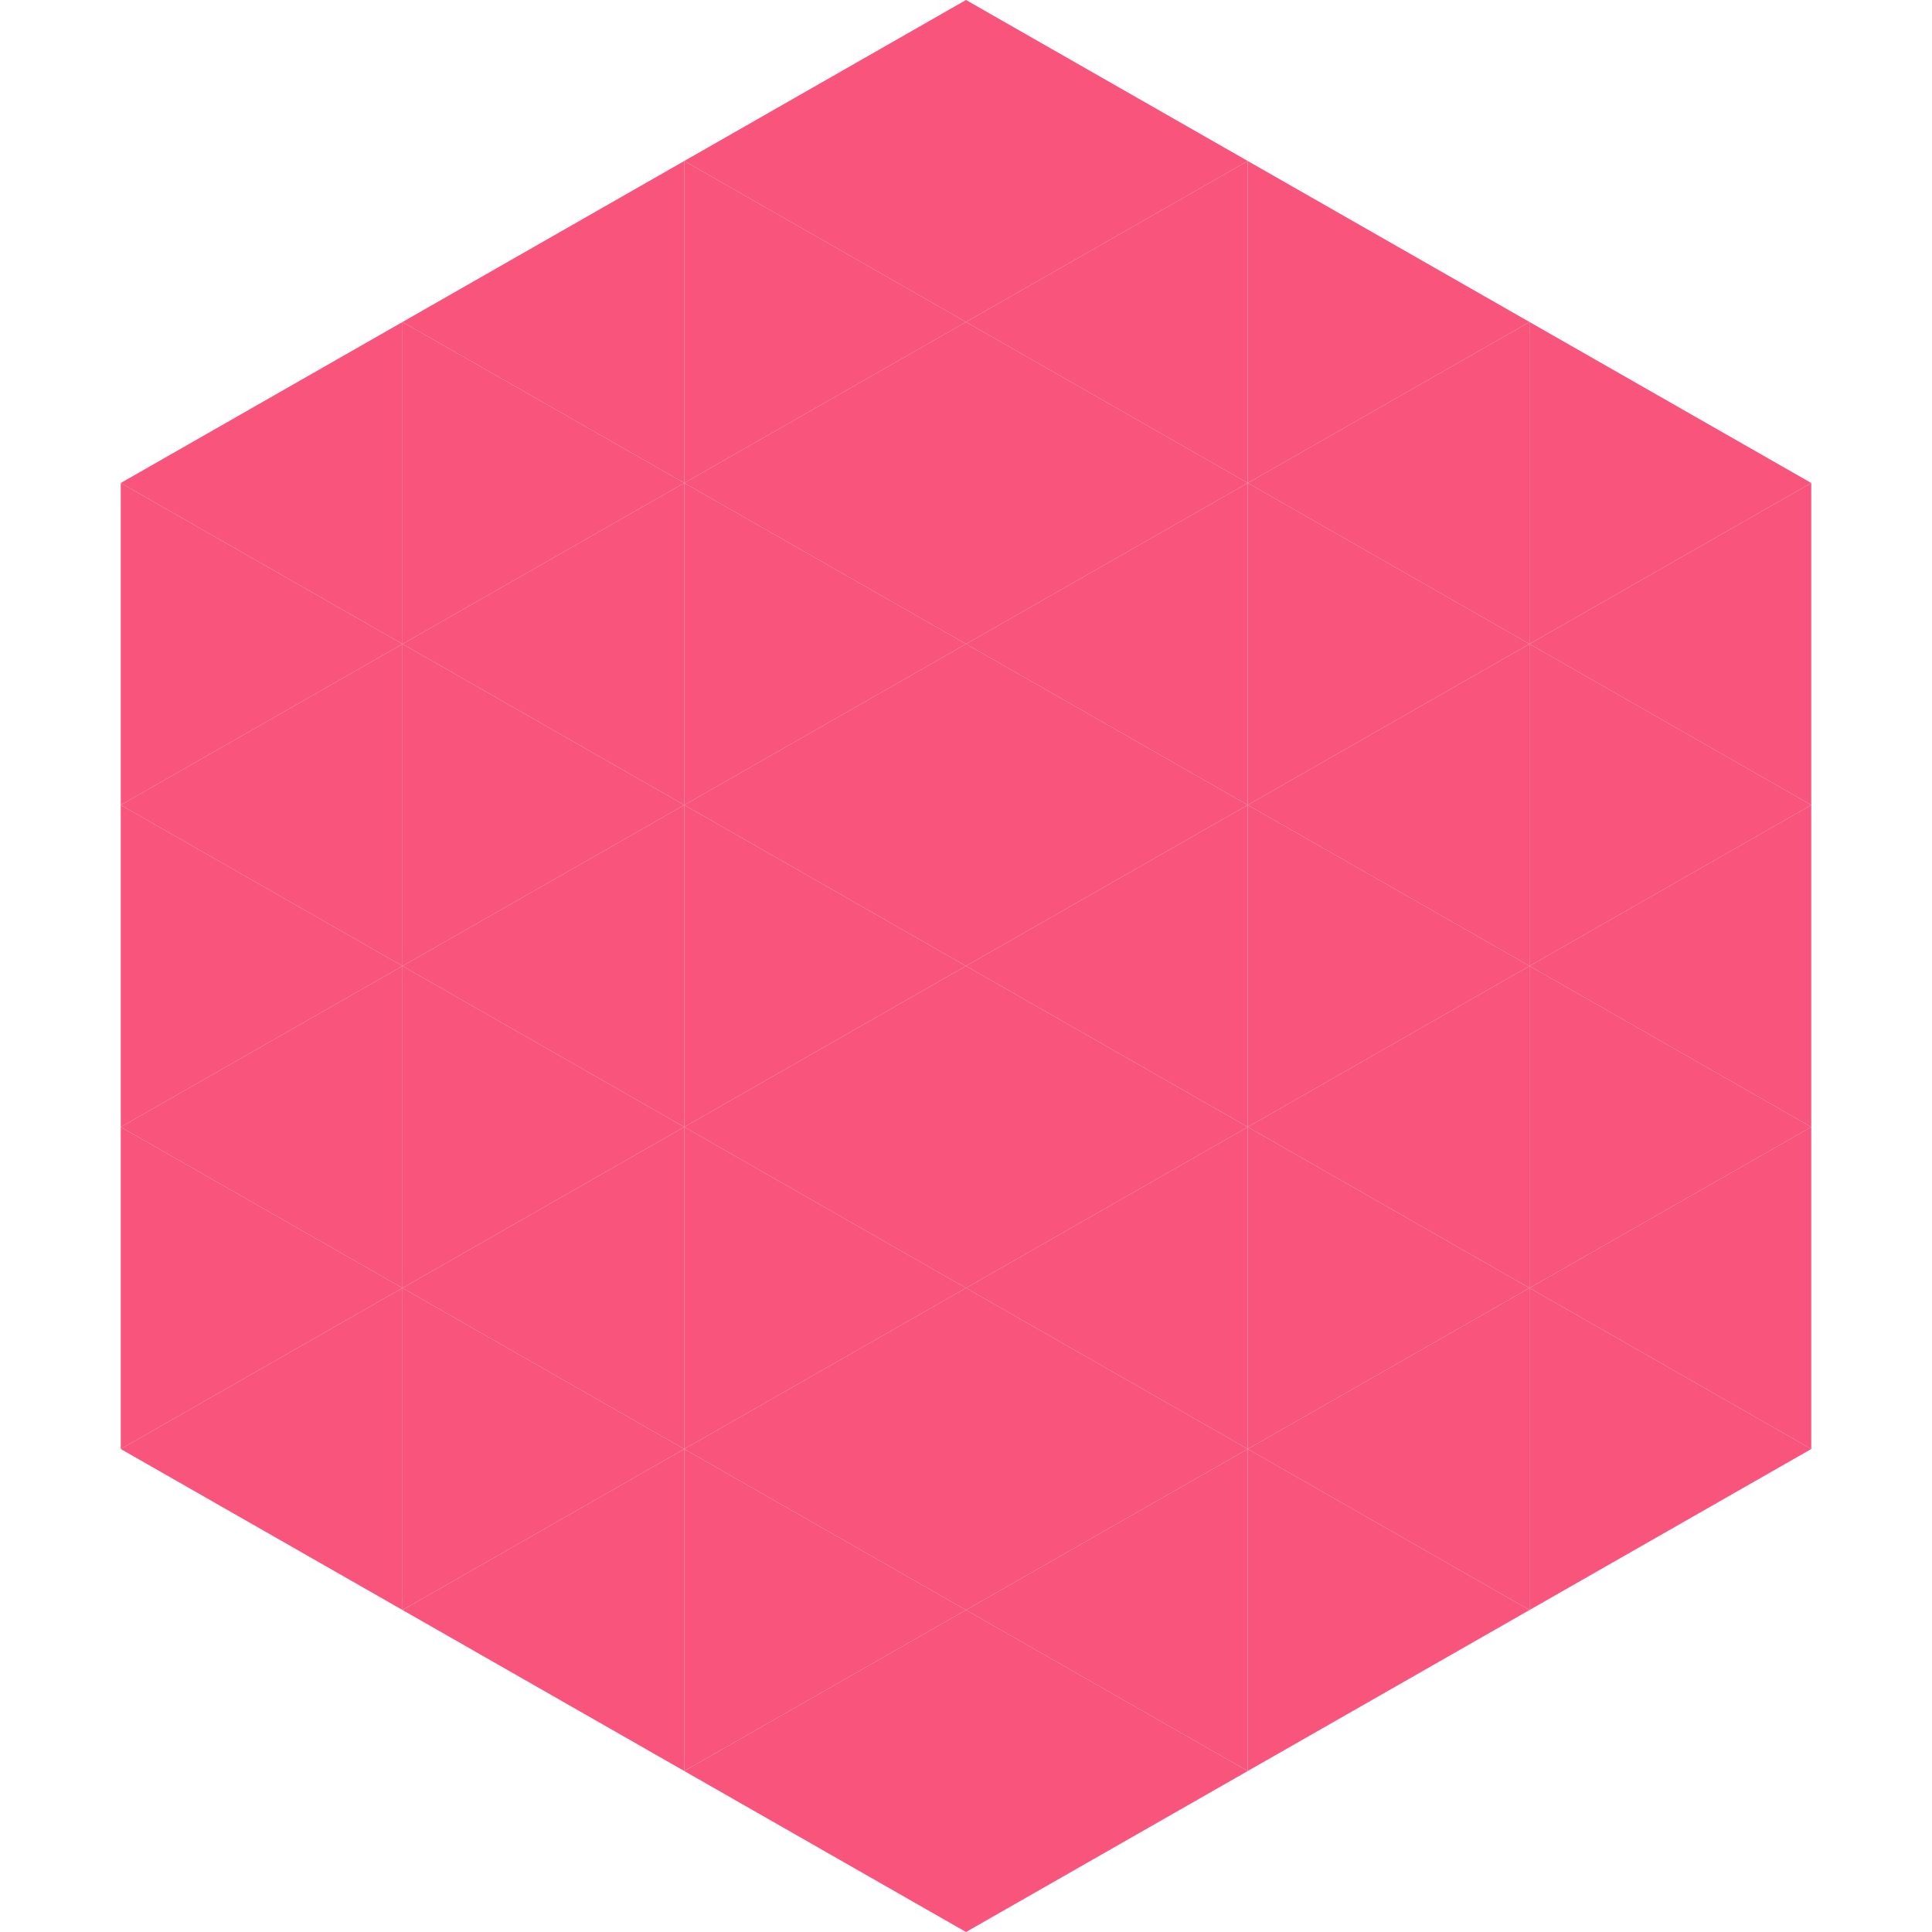 <?xml version="1.0"?>
<!-- Generated by SVGo -->
<svg width="240" height="240"
     xmlns="http://www.w3.org/2000/svg"
     xmlns:xlink="http://www.w3.org/1999/xlink">
<polygon points="50,40 15,60 50,80" style="fill:rgb(248,84,124)" />
<polygon points="190,40 225,60 190,80" style="fill:rgb(248,84,124)" />
<polygon points="15,60 50,80 15,100" style="fill:rgb(248,84,124)" />
<polygon points="225,60 190,80 225,100" style="fill:rgb(248,84,124)" />
<polygon points="50,80 15,100 50,120" style="fill:rgb(248,84,124)" />
<polygon points="190,80 225,100 190,120" style="fill:rgb(248,84,124)" />
<polygon points="15,100 50,120 15,140" style="fill:rgb(248,84,124)" />
<polygon points="225,100 190,120 225,140" style="fill:rgb(248,84,124)" />
<polygon points="50,120 15,140 50,160" style="fill:rgb(248,84,124)" />
<polygon points="190,120 225,140 190,160" style="fill:rgb(248,84,124)" />
<polygon points="15,140 50,160 15,180" style="fill:rgb(248,84,124)" />
<polygon points="225,140 190,160 225,180" style="fill:rgb(248,84,124)" />
<polygon points="50,160 15,180 50,200" style="fill:rgb(248,84,124)" />
<polygon points="190,160 225,180 190,200" style="fill:rgb(248,84,124)" />
<polygon points="15,180 50,200 15,220" style="fill:rgb(255,255,255); fill-opacity:0" />
<polygon points="225,180 190,200 225,220" style="fill:rgb(255,255,255); fill-opacity:0" />
<polygon points="50,0 85,20 50,40" style="fill:rgb(255,255,255); fill-opacity:0" />
<polygon points="190,0 155,20 190,40" style="fill:rgb(255,255,255); fill-opacity:0" />
<polygon points="85,20 50,40 85,60" style="fill:rgb(248,84,124)" />
<polygon points="155,20 190,40 155,60" style="fill:rgb(248,84,124)" />
<polygon points="50,40 85,60 50,80" style="fill:rgb(248,84,124)" />
<polygon points="190,40 155,60 190,80" style="fill:rgb(248,84,124)" />
<polygon points="85,60 50,80 85,100" style="fill:rgb(248,84,124)" />
<polygon points="155,60 190,80 155,100" style="fill:rgb(248,84,124)" />
<polygon points="50,80 85,100 50,120" style="fill:rgb(248,84,124)" />
<polygon points="190,80 155,100 190,120" style="fill:rgb(248,84,124)" />
<polygon points="85,100 50,120 85,140" style="fill:rgb(248,84,124)" />
<polygon points="155,100 190,120 155,140" style="fill:rgb(248,84,124)" />
<polygon points="50,120 85,140 50,160" style="fill:rgb(248,84,124)" />
<polygon points="190,120 155,140 190,160" style="fill:rgb(248,84,124)" />
<polygon points="85,140 50,160 85,180" style="fill:rgb(248,84,124)" />
<polygon points="155,140 190,160 155,180" style="fill:rgb(248,84,124)" />
<polygon points="50,160 85,180 50,200" style="fill:rgb(248,84,124)" />
<polygon points="190,160 155,180 190,200" style="fill:rgb(248,84,124)" />
<polygon points="85,180 50,200 85,220" style="fill:rgb(248,84,124)" />
<polygon points="155,180 190,200 155,220" style="fill:rgb(248,84,124)" />
<polygon points="120,0 85,20 120,40" style="fill:rgb(248,84,124)" />
<polygon points="120,0 155,20 120,40" style="fill:rgb(248,84,124)" />
<polygon points="85,20 120,40 85,60" style="fill:rgb(248,84,124)" />
<polygon points="155,20 120,40 155,60" style="fill:rgb(248,84,124)" />
<polygon points="120,40 85,60 120,80" style="fill:rgb(248,84,124)" />
<polygon points="120,40 155,60 120,80" style="fill:rgb(248,84,124)" />
<polygon points="85,60 120,80 85,100" style="fill:rgb(248,84,124)" />
<polygon points="155,60 120,80 155,100" style="fill:rgb(248,84,124)" />
<polygon points="120,80 85,100 120,120" style="fill:rgb(248,84,124)" />
<polygon points="120,80 155,100 120,120" style="fill:rgb(248,84,124)" />
<polygon points="85,100 120,120 85,140" style="fill:rgb(248,84,124)" />
<polygon points="155,100 120,120 155,140" style="fill:rgb(248,84,124)" />
<polygon points="120,120 85,140 120,160" style="fill:rgb(248,84,124)" />
<polygon points="120,120 155,140 120,160" style="fill:rgb(248,84,124)" />
<polygon points="85,140 120,160 85,180" style="fill:rgb(248,84,124)" />
<polygon points="155,140 120,160 155,180" style="fill:rgb(248,84,124)" />
<polygon points="120,160 85,180 120,200" style="fill:rgb(248,84,124)" />
<polygon points="120,160 155,180 120,200" style="fill:rgb(248,84,124)" />
<polygon points="85,180 120,200 85,220" style="fill:rgb(248,84,124)" />
<polygon points="155,180 120,200 155,220" style="fill:rgb(248,84,124)" />
<polygon points="120,200 85,220 120,240" style="fill:rgb(248,84,124)" />
<polygon points="120,200 155,220 120,240" style="fill:rgb(248,84,124)" />
<polygon points="85,220 120,240 85,260" style="fill:rgb(255,255,255); fill-opacity:0" />
<polygon points="155,220 120,240 155,260" style="fill:rgb(255,255,255); fill-opacity:0" />
</svg>
